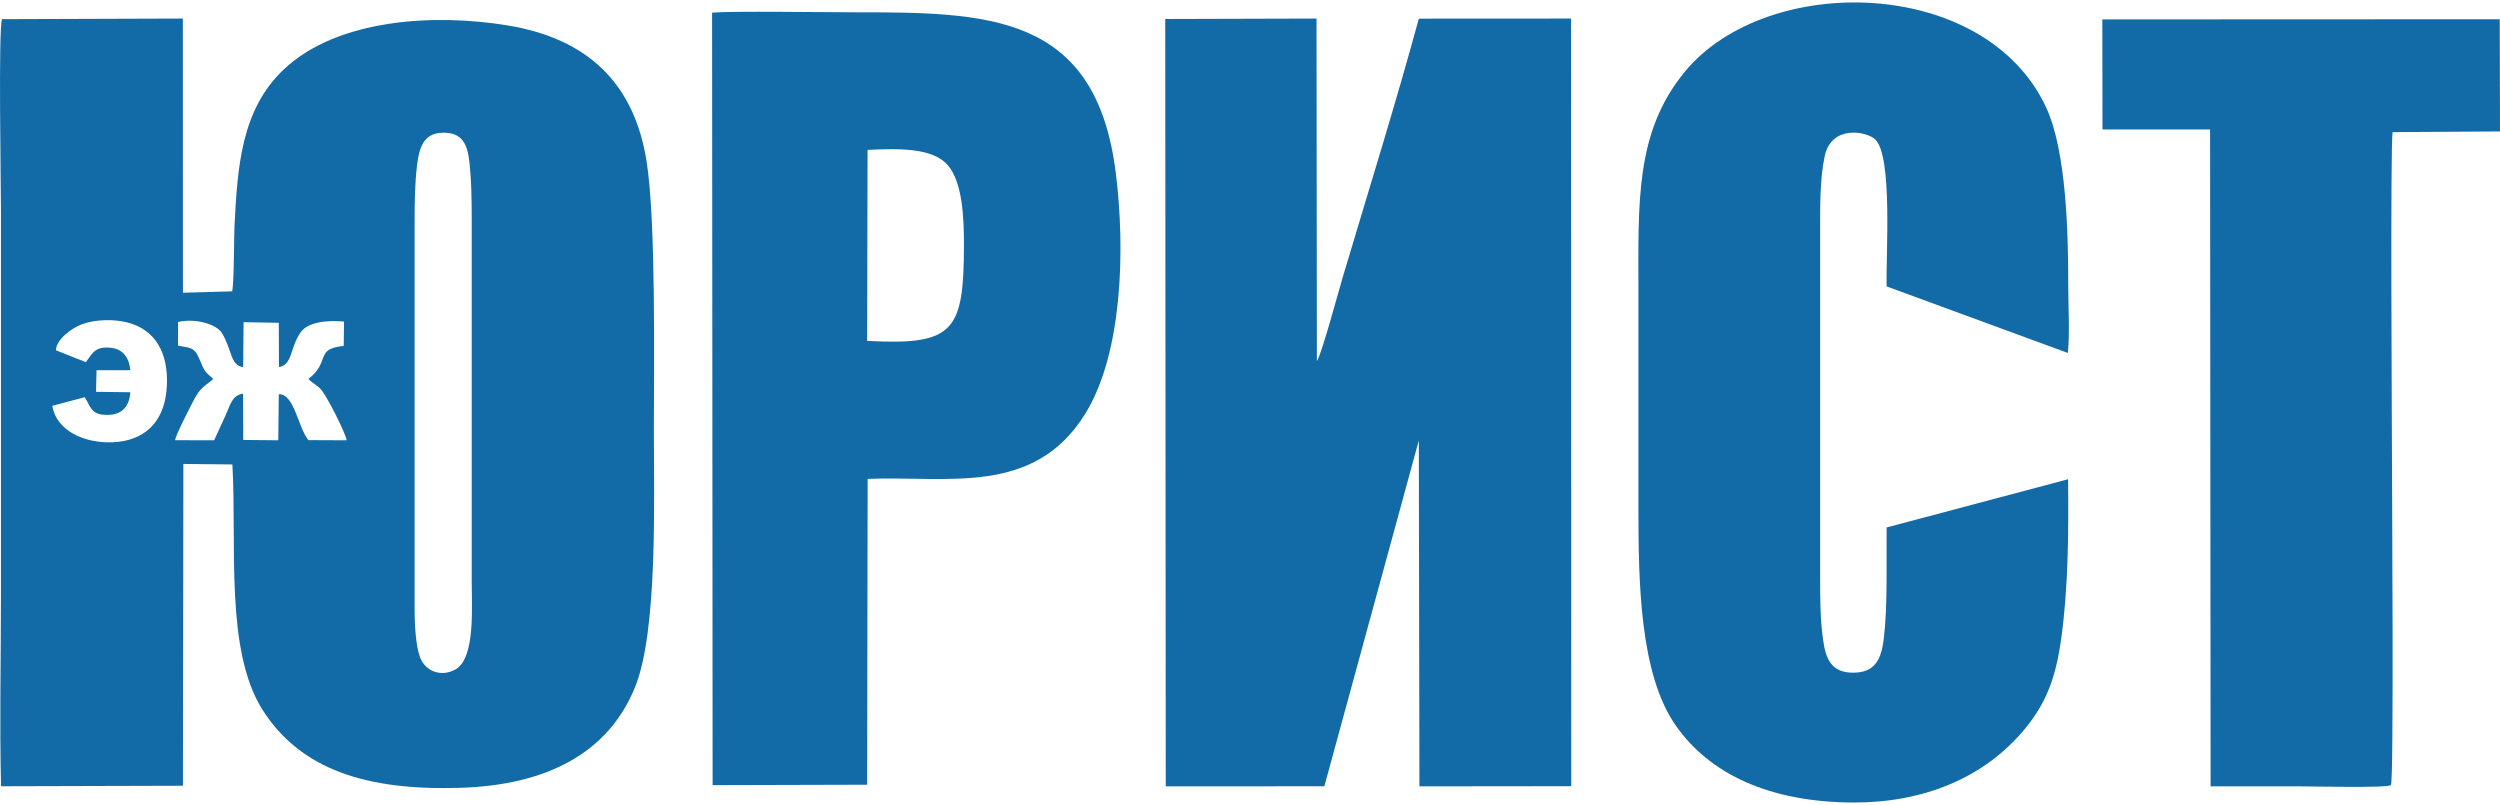 <?xml version="1.0" encoding="UTF-8"?>
<!DOCTYPE svg PUBLIC "-//W3C//DTD SVG 1.1//EN" "http://www.w3.org/Graphics/SVG/1.1/DTD/svg11.dtd">
<!-- Creator: CorelDRAW 2018 (64-Bit) -->
<svg xmlns="http://www.w3.org/2000/svg" xml:space="preserve" width="500px" height="161px" version="1.1" style="shape-rendering:geometricPrecision; text-rendering:geometricPrecision; image-rendering:optimizeQuality; fill-rule:evenodd; clip-rule:evenodd"
viewBox="0 0 287670 92060"
 xmlns:xlink="http://www.w3.org/1999/xlink">
 <defs>
  <style type="text/css">
   <![CDATA[
    .fil0 {fill:#126BA7}
   ]]>
  </style>
 </defs>
 <g id="Слой_x0020_1">
  <g id="_2870045876800">
   <path class="fil0" d="M47710 25110c0,-2120 30,-4280 270,-6310 230,-2010 720,-3750 2880,-3810 2400,-80 2940,1360 3170,3520 220,2030 240,4030 250,6130l0 41920c0,3030 420,8900 -1860,10180 -1640,920 -3460,240 -4080,-1380 -500,-1290 -630,-3830 -630,-5350l0 -44900zm-41270 14910c20,-1240 1790,-2540 2980,-2990 1510,-560 3630,-620 5240,-210 3170,820 4720,3420 4540,7290 -170,3710 -2110,6030 -5530,6440 -3360,390 -7130,-990 -7650,-4140l3730 -990c750,1200 750,2120 2820,2030 1540,-70 2320,-1050 2430,-2600l-3950 -50 60 -2490 3890 0c-130,-1410 -830,-2390 -2140,-2560 -1900,-250 -2200,580 -2980,1640l-3440 -1370zm13700 10350c150,-730 1410,-3150 1810,-3940 930,-1870 1140,-1960 2410,-2950 20,-10 80,-30 90,-80 20,-50 60,-50 90,-80 -1110,-1000 -940,-780 -1620,-2350 -590,-1390 -1090,-1190 -2440,-1490l10 -2710c1840,-460 4390,190 5050,1270 1160,1910 950,3730 2440,3920l50 -5170 4050 70 20 5100c1570,-290 1230,-2120 2460,-3960 820,-1240 3090,-1460 5030,-1280l-40 2800c-3400,340 -1470,1800 -4060,3800 530,570 1100,730 1590,1390 700,930 2690,4850 2810,5670l-4400 -20c-1190,-1440 -1630,-5360 -3410,-5280l-60 5300 -4030 -40 -20 -5320c-1270,150 -1490,1350 -1990,2440 -460,1000 -880,1910 -1340,2920l-4500 -10zm960 2730l5640 60c530,9050 -890,21400 3480,28250 4370,6850 11910,9290 22700,8960 10080,-310 17070,-4050 20130,-11530 2650,-6440 2190,-21490 2190,-29550 0,-7730 250,-24000 -830,-30960 -1420,-9070 -6820,-14180 -16000,-15690 -8290,-1370 -19510,-810 -25740,5050 -4910,4620 -5340,11200 -5690,18030 -60,1390 -40,6700 -270,7520l-5660 160 -10 -31550 -20810 70c-430,1210 -120,19120 -120,22090l0 44120c0,7290 -170,14770 10,22060l20930 -60 50 -37030z"/>
   <path class="fil0" d="M163260 50400l70 39800 17470 -20 -20 -88330 -17520 10c-2560,9460 -5890,20140 -8750,29740 -510,1690 -2420,8850 -2980,9680l-40 -39430 -17410 50 60 88300 18250 -10 10870 -39790z"/>
   <path class="fil0" d="M209440 26370c0,-2820 -40,-6080 530,-8710 780,-3600 4810,-2840 5800,-1910 2030,1900 1230,13260 1320,16920l20850 7660c240,-2120 50,-5430 50,-7680 0,-5950 -190,-15510 -2540,-20560 -6990,-15090 -32150,-15590 -41600,-4100 -5710,6960 -5320,15000 -5320,25280l0 24810c0,8570 140,19140 4270,25080 3920,5640 10860,8880 20520,8900 7930,10 15070,-2770 19830,-8660 2300,-2850 3400,-5690 4020,-10120 820,-5810 870,-12390 800,-18420l-20880 5550c-40,4040 130,8840 -320,12750 -270,2290 -930,3930 -3450,3960 -2570,30 -3240,-1520 -3550,-3850 -320,-2280 -330,-4670 -330,-7030l0 -39870z"/>
   <path class="fil0" d="M99830 16960c3400,-140 7430,-310 9230,1760 1700,1970 1860,6050 1860,9220 -30,9880 -1100,11540 -11140,11000l50 -21980zm10 37860c9150,-380 19140,2040 25040,-7500 4240,-6840 4650,-18750 3500,-27810 -2330,-18330 -14790,-18380 -30270,-18380 -3250,0 -13770,-160 -16170,40l60 88890 17780 -50 60 -35190z"/>
   <path class="fil0" d="M241930 14610l12380 0 60 75590c3480,10 6960,0 10440,0 1130,0 9970,210 10310,-150 350,-590 120,-33650 120,-37460 0,-2810 -200,-35840 70,-37670l12360 -80 -30 -12910 -45730 20 20 12660z"/>
  </g>
 </g>
</svg>
